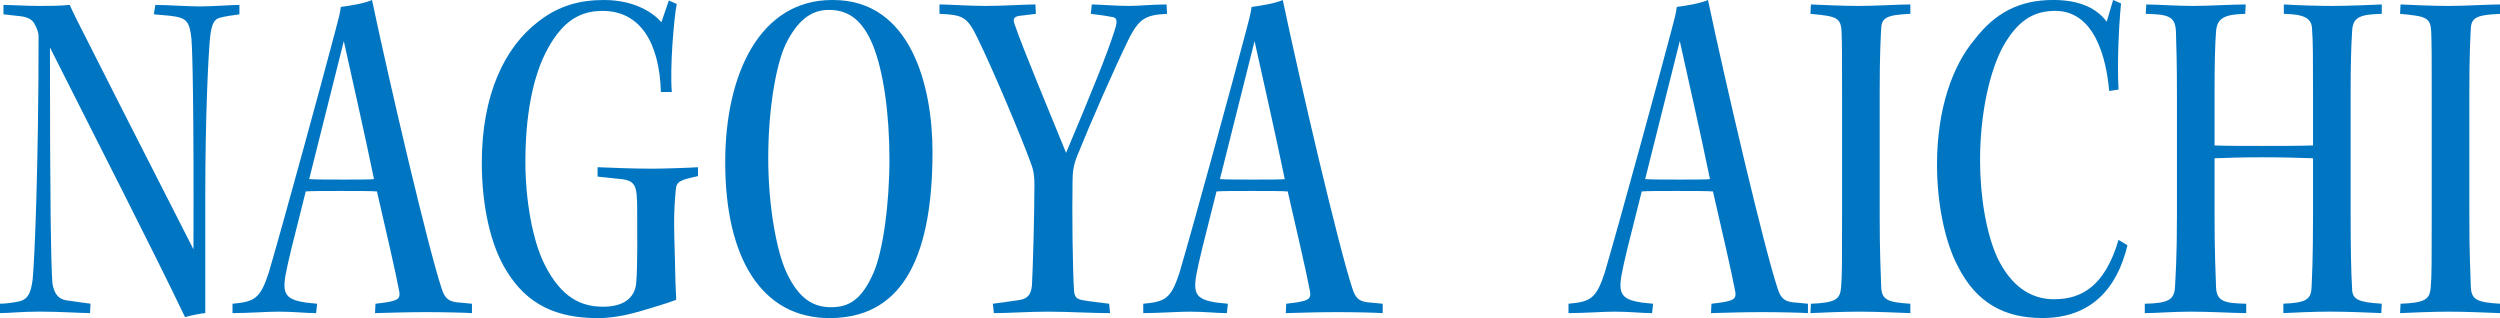 <?xml version="1.0" encoding="utf-8"?>
<svg xmlns="http://www.w3.org/2000/svg" viewBox="0 0 780.29 99.28">
<defs>
 <style>
.cls-1 { fill: #0075c2; }
</style>
 </defs>
 <path class="cls-1" d="M74.73,1.54c-2.93,0-8.03,.46-12.51,.46-4.17,0-9.73-.46-13.74-.46l-.46,2.93,5.1,.46c5.09,.62,6.02,1.54,6.64,7.26,.31,4.01,.77,20.07,.62,65.62C43.85,45.39,31.34,20.84,27.64,13.43c-3.24-6.33-4.79-9.42-5.87-11.89-3.4,.31-6.18,.31-9.57,.31-3.86,0-8.96-.31-11.12-.31v2.93l5.56,.62c2.01,.31,3.24,.93,4.01,2.16,.93,1.54,1.39,2.93,1.39,4.17,0,40.45-1.24,69.79-1.85,75.81-.46,3.4-1.08,6.02-4.01,6.79-1.85,.46-4.63,.77-6.18,.77v2.93c3.09,0,6.64-.46,12.35-.46,6.48,0,12.82,.46,15.75,.46l.15-2.93c-2.01-.31-5.87-.77-7.72-1.08-2.16-.46-3.55-1.7-4.17-5.25-.46-5.87-.77-26.25-.77-73.65,13.43,26.71,32.12,63.15,42.15,84.15,1.7-.46,4.63-1.08,6.33-1.24V60.99c0-24.24,.93-44,1.54-49.72,.46-3.71,1.23-5.25,2.93-5.71,1.7-.46,3.71-.77,6.18-1.08V1.54Z"/>
 <path class="cls-1" d="M137.88,90.17c-4.32-12.97-16.37-64.54-21.77-90.17-2.32,1.08-7.26,1.85-9.73,2.16-.31,2.47-.93,4.32-1.7,7.41-3.71,14.21-16.68,61.61-20.84,75.66-2.62,8.03-4.48,8.96-11.27,9.57v2.93c4.63,0,10.96-.46,14.36-.46,4.94,0,8.34,.46,11.74,.46l.31-2.93c-9.57-.77-10.96-2.32-9.88-8.8,.77-4.32,2.16-9.73,6.33-26.25,1.7-.15,6.33-.15,10.96-.15s9.57,0,11.27,.15c2.62,11.43,5.87,25.32,6.95,31.19,.46,2.62-.62,3.09-7.41,3.86l-.15,2.93c5.56-.15,10.34-.31,15.9-.31s11.89,.15,14.36,.31v-2.93l-4.79-.46c-2.47-.31-3.71-1.24-4.63-4.17Zm-30.73-34.12c-4.32,0-8.96,0-10.65-.15,4.48-17.76,7.88-31.34,10.81-43.08,2.62,11.89,6.64,29.49,9.42,43.08-.93,.15-5.25,.15-9.57,.15Z"/>
 <path class="cls-1" d="M186.52,52.19v2.93l5.87,.62c6.02,.46,6.49,1.54,6.49,10.19,0,7.1,.15,17.29-.31,22.39-.46,5.09-4.48,7.41-10.35,7.41-6.95,0-12.97-2.93-18.06-12.82-4.01-7.72-6.18-20.69-6.18-32.42,0-13.9,2.16-26.71,7.1-35.51,4.79-8.65,10.19-11.58,16.98-11.58,11.74,0,17.76,9.88,18.22,25.32h3.4c-.62-7.57,.62-22.7,1.54-27.48l-2.47-1.08-2.32,6.79c-2.32-2.78-8.18-6.95-17.91-6.95-7.72,0-14.21,1.85-20.38,6.64-10.81,8.18-17.76,23.16-17.76,44.16,0,13.12,2.62,25.48,7.57,33.51,6.49,10.81,15.75,14.98,28.72,14.98,5.1,0,10.04-1.23,13.74-2.32,3.09-.93,7.88-2.32,10.65-3.4-.16-2.93-.31-6.48-.46-14.82-.15-5.4-.46-11.73,.31-19.3,.16-2.93,1.39-3.24,6.95-4.48v-2.78c-1.85,.15-10.65,.46-14.36,.46-6.18,0-12.82-.31-16.98-.46Z"/>
 <path class="cls-1" d="M260.01,0h-.31c-22.39,0-33.35,22.85-33.35,50.64,0,29.8,11.27,48.64,32.58,48.64s32.12-16.67,32.12-51.88c0-20.38-6.64-47.4-31.04-47.4Zm12.66,85.08c-3.71,8.49-7.72,10.81-13.28,10.81s-10.04-2.62-13.9-10.81c-3.09-6.64-5.71-20.69-5.71-35.67s2.32-28.87,5.4-35.51c3.4-6.95,7.57-10.81,13.43-10.81h.16c6.64,0,10.65,3.86,13.59,10.81,3.4,8.18,5.25,21.77,5.25,35.82s-2.01,28.57-4.94,35.36Z"/>
 <path class="cls-1" d="M364.08,1.39c-4.48,0-8.34,.46-11.73,.46-4.01,0-9.57-.46-11.58-.46l-.31,2.93c2.16,.31,4.01,.46,6.33,.93,1.85,.15,2.16,1.08,1.08,4.32-2.47,7.72-6.95,18.68-15.13,38.14-4.94-12.2-13.43-32.42-15.9-39.68-.77-2.01-.62-2.78,1.39-3.09l5.09-.62-.15-2.93c-3.71,0-9.57,.46-15.59,.46-5.1,0-11.73-.46-14.36-.46v2.93c7.26,.31,8.65,.93,11.73,7.26,5.25,10.65,14.05,31.81,16.52,38.6,.93,2.32,1.39,4.01,1.39,7.41,0,9.26-.46,25.63-.77,31.5-.31,3.24-1.7,4.32-4.48,4.63-2.32,.31-5.09,.77-7.72,1.08l.31,2.93c4.94,0,10.5-.46,16.83-.46s13.59,.46,19.46,.46l-.31-2.93c-3.55-.46-6.48-.77-8.03-1.08-2.32-.31-2.78-1.23-2.93-3.09-.46-6.95-.62-24.7-.46-34.12,0-2.78,.31-4.94,1.39-7.72,4.17-10.35,11.58-27.33,16.52-37.37,3.09-5.71,5.1-6.79,11.58-7.1l-.15-2.93Z"/>
 <path class="cls-1" d="M422.14,90.17c-4.32-12.97-16.37-64.54-21.77-90.17-2.32,1.08-7.26,1.85-9.73,2.16-.31,2.47-.93,4.32-1.7,7.41-3.71,14.21-16.68,61.61-20.84,75.66-2.62,8.03-4.48,8.96-11.27,9.57v2.93c4.63,0,10.96-.46,14.36-.46,4.94,0,8.34,.46,11.74,.46l.31-2.93c-9.57-.77-10.96-2.32-9.88-8.8,.77-4.32,2.16-9.73,6.33-26.25,1.7-.15,6.33-.15,10.96-.15s9.57,0,11.27,.15c2.62,11.43,5.87,25.32,6.95,31.19,.46,2.62-.62,3.09-7.41,3.86l-.15,2.93c5.56-.15,10.34-.31,15.9-.31s11.89,.15,14.36,.31v-2.93l-4.79-.46c-2.47-.31-3.71-1.24-4.63-4.17Zm-30.73-34.12c-4.32,0-8.96,0-10.65-.15,4.48-17.76,7.88-31.34,10.81-43.08,2.62,11.89,6.64,29.49,9.42,43.08-.93,.15-5.25,.15-9.57,.15Z"/>
 <path class="cls-1" d="M554.86,90.17c-4.32-12.97-16.37-64.54-21.77-90.17-2.32,1.08-7.26,1.85-9.73,2.16-.31,2.47-.93,4.32-1.7,7.41-3.71,14.21-16.68,61.61-20.84,75.66-2.62,8.03-4.48,8.96-11.27,9.57v2.93c4.63,0,10.96-.46,14.36-.46,4.94,0,8.34,.46,11.74,.46l.31-2.93c-9.57-.77-10.96-2.32-9.88-8.8,.77-4.32,2.16-9.73,6.33-26.25,1.7-.15,6.33-.15,10.96-.15s9.57,0,11.27,.15c2.62,11.43,5.87,25.32,6.95,31.19,.46,2.62-.62,3.09-7.41,3.86l-.15,2.93c5.56-.15,10.34-.31,15.9-.31s11.89,.15,14.36,.31v-2.93l-4.79-.46c-2.47-.31-3.71-1.24-4.63-4.17Zm-30.73-34.12c-4.32,0-8.96,0-10.65-.15,4.48-17.76,7.88-31.34,10.81-43.08,2.62,11.89,6.64,29.49,9.42,43.08-.93,.15-5.25,.15-9.57,.15Z"/>
 <path class="cls-1" d="M565.21,1.39l-.15,2.93c8.18,.77,9.57,1.08,9.73,5.87,.15,4.17,.15,7.88,.15,19.15v38.14c0,13.74,0,18.84-.31,22.23-.31,3.71-1.7,4.79-9.42,5.09l-.15,2.93c3.24-.15,10.34-.46,15.13-.46,5.25,0,12.2,.31,16.06,.46v-2.93c-7.26-.46-8.96-1.24-9.11-5.4-.15-4.79-.46-10.5-.46-22.08V28.41c0-10.96,.31-16.68,.46-19.46,.15-3.4,1.7-4.32,9.11-4.63V1.39c-3.71,0-10.65,.46-16.06,.46-5.1,0-11.89-.31-14.98-.46Z"/>
 <path class="cls-1" d="M641.17,93.41c-7.57,0-13.59-4.32-17.76-12.97-3.4-7.41-5.4-18.84-5.4-30.42,0-14.82,3.09-28.1,7.26-35.67,4.32-7.57,9.11-10.96,16.21-10.96,12.04,0,15.9,14.21,16.83,25.01l2.93-.46c-.46-7.41,0-18.99,.77-26.87l-2.47-1.08-2.01,6.79c-2.93-4.01-8.18-6.79-16.68-6.79-10.34,0-18.06,3.86-24.55,12.35-6.79,8.03-11.73,21.46-11.73,39.06,0,12.51,2.62,24.4,6.48,31.65,5.87,11.73,14.82,16.21,26.4,16.21,15.13,0,23.31-9.11,26.56-22.7l-2.78-1.7c-4.32,14.67-11.74,18.53-20.07,18.53Z"/>
 <path class="cls-1" d="M712.82,1.39v2.93c6.48,.15,8.65,1.39,8.8,4.63,.31,4.01,.31,9.11,.31,19.15v17.29c-4.48,.15-9.73,.15-15.75,.15s-11.89,0-14.98-.15V28.1c0-7.88,.15-14.51,.46-18.22,.31-4.17,2.47-5.4,9.11-5.56l.15-2.93c-4.17,0-11.73,.46-16.37,.46-5.25,0-11.74-.46-14.67-.46l-.15,2.93c7.41,.15,9.26,.93,9.42,5.71,.15,4.79,.31,9.57,.31,20.07v37.37c0,13.43-.46,18.84-.62,22.39-.31,3.71-2.16,4.79-9.42,4.94v2.93c3.4,0,9.11-.46,14.21-.46,6.64,0,13.9,.46,17.45,.46v-2.93c-6.64-.15-9.26-.62-9.42-5.25-.16-4.63-.46-10.81-.46-22.08v-18.07c3.09-.15,8.96-.31,14.98-.31s11.73,.15,15.75,.31v18.07c0,13.74-.31,18.84-.46,22.23-.15,3.86-1.85,4.79-8.8,5.09v2.93c3.09-.15,9.73-.46,14.51-.46,5.25,0,12.51,.31,16.06,.46l.15-2.93c-7.26-.46-9.26-1.24-9.26-4.79-.31-4.79-.46-12.04-.46-23.47V29.03c0-8.65,.15-14.51,.46-19.15,.15-4.48,2.32-5.4,9.26-5.56V1.39c-2.78,.15-10.65,.46-15.59,.46-3.55,0-9.73-.15-14.98-.46Z"/>
 <path class="cls-1" d="M771.18,8.96c.15-3.4,1.7-4.32,9.11-4.63V1.39c-3.71,0-10.65,.46-16.06,.46-5.1,0-11.89-.31-14.98-.46l-.15,2.93c8.18,.77,9.57,1.08,9.73,5.87,.15,4.17,.15,7.88,.15,19.15v38.14c0,13.74,0,18.84-.31,22.23-.31,3.71-1.7,4.79-9.42,5.09l-.15,2.93c3.24-.15,10.34-.46,15.13-.46,5.25,0,12.2,.31,16.06,.46v-2.93c-7.26-.46-8.96-1.24-9.11-5.4-.16-4.79-.46-10.5-.46-22.08V28.41c0-10.96,.31-16.68,.46-19.46Z"/>
</svg>
